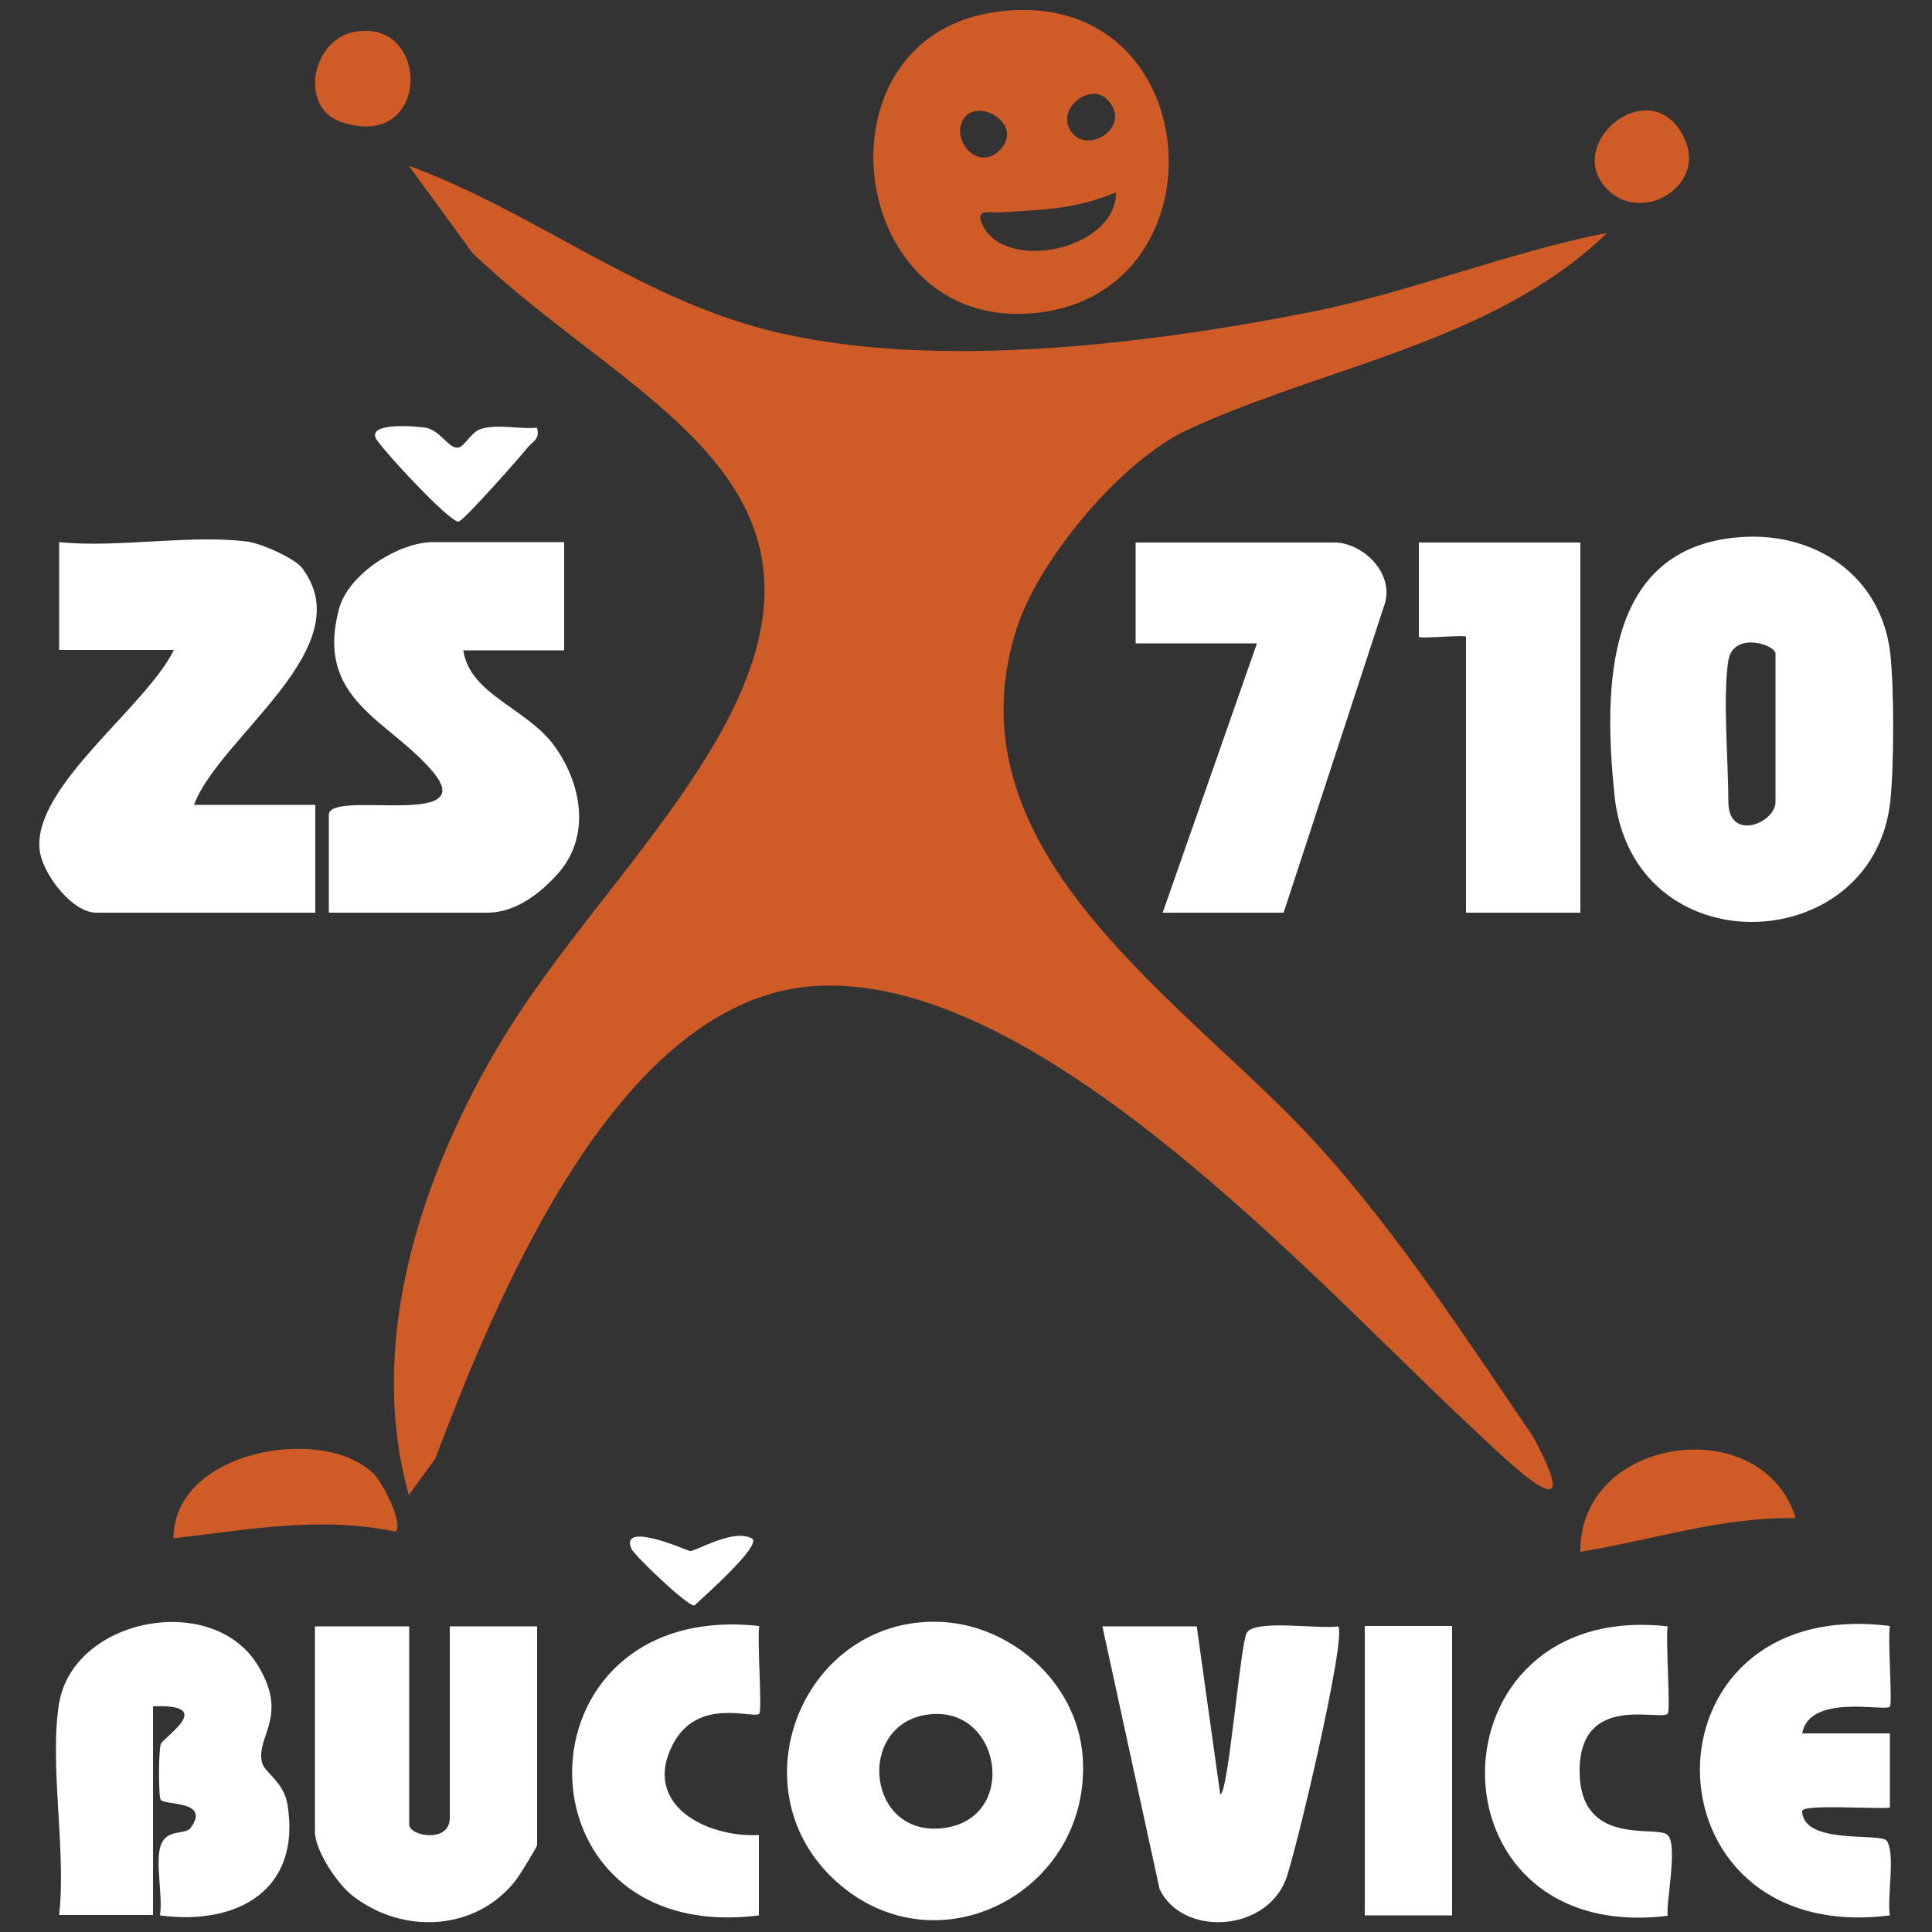 <?xml version="1.0" encoding="UTF-8"?>
<svg id="Layer_1" xmlns="http://www.w3.org/2000/svg" version="1.1" viewBox="0 0 500 500">
  <rect x="0" y="0" width="500" height="500" fill="#333333" stroke="none"/>
  <!-- Generator: Adobe Illustrator 29.0.0, SVG Export Plug-In . SVG Version: 2.1.0 Build 186)  -->
  <defs>
    <style>
      .st0 {
        fill: #cf5c27;
      }

      .st1 {
        fill: #fff;
      }
    </style>
  </defs>
  <path class="st0" d="M415.9,60.3c-29.1,28.2-73.1,34.5-108.5,50.9-17.1,7.9-38.5,33.4-44.3,51.5-18.7,58.4,44.7,96.9,77.9,133.6,21.1,23.3,38.4,50.1,55.7,75.4,15.3,28.3-7.6,5.4-16.6-3-40-37.3-112.6-118.6-170.7-113.4-50.3,4.6-81.4,81.7-96.8,122.3l-6.8,9.3c-10.8-38.6,2.5-80.3,21.9-114,16.5-28.6,41.5-53.3,57.8-81.5,38.7-67-22.2-86.6-63.2-125.9l-16.5-22.6c30.6,11.2,56.9,32.1,88.4,41.3,42.7,12.5,101.8,5.1,145.3-3.5,25.9-5.2,50.4-15.3,76.3-20.4Z"/>
  <path class="st1" d="M450.5,139c19.4-1.4,36.4,10.1,38.7,30.1,1,9,1,29.2,0,38.3-4.4,40.7-66.9,43.1-71.4-1.8-2.8-27.7-2.6-64.1,32.7-66.6ZM447.3,170.9c-1.5,9.3,0,26.2,0,36.6s12.2,5.6,12.2,0v-38.3c0-2.4-10.9-5.9-12.2,1.7Z"/>
  <path class="st1" d="M65,140.4c2.9.4,11.2,4.1,13.1,6.5,15.8,20.6-21.3,43.7-27.9,61.4h31.4v27.9H24.9c-6.3,0-14.3-10.4-14.7-16.8-1.1-16.3,27.6-36.5,34.8-51.2H15.3v-27.9c15.3,1.6,34.9-2.2,49.6,0Z"/>
  <path class="st1" d="M146,140.4v27.9h-26.1c1.7,11.4,16.1,14.8,23.4,24.5,7.2,9.8,9.8,23.6,1,33.4s-16,10-18.3,10h-40.9v-25.3c0-6.7,39.5,3.8,26.9-11.2-11.4-13.5-30.5-18.5-24.3-42,2.4-9.2,15.5-17.4,24.4-17.4h34Z"/>
  <path class="st0" d="M257,3.2c56.4-8.6,61.7,75.6,8.2,78-46.3,2-54.7-70.8-8.2-78ZM286.6,25.8c-4.5-4.7-13.6,2.5-9.3,8.4s15.9-1.5,9.3-8.4ZM258.7,38.9c6.5-6.5-5.3-13.8-9.2-8.3-3.8,5.4,3.6,14,9.2,8.3ZM288.8,49.8c-11.3,4.6-18.9,4.4-30.5,5.2-1.9.1-5.7-1-4.3,2.6,5.3,13.3,34.9,7.2,34.8-7.8Z"/>
  <path class="st1" d="M241.2,419.7c19.4-.3,37.6,15.2,39,35,2.4,34.7-37.5,55.8-63.7,32.3s-9.4-66.8,24.7-67.3ZM239.6,443.8c-18.1,3-15.2,31.8,4.6,29.3,19.8-2.5,14.9-32.5-4.6-29.3Z"/>
  <path class="st1" d="M332.3,236.2h-31.4l24.4-69.7h-31.4v-26.1h51.4c7.5,0,15.9,8.2,12.9,16.4l-26,79.4Z"/>
  <path class="st1" d="M15.3,440.8c3.7-22.1,39.8-29.1,51.5-9.7,8,13.2-.6,18.2,1,25,.7,2.8,5.6,4.9,6.6,10.9,3.6,22.1-12.9,31.4-33,28.7.8-5.1-1.3-13.7.2-18.1s6.4-2.7,7.7-4.5c5.3-7.2-6.4-5.8-7.7-7.3-.6-.7-.6-12.6,0-14.4s14.7-10.5-2-9.8v54H15.3c1.9-16.6-2.6-39,0-54.9Z"/>
  <path class="st1" d="M105.9,420.8v51.4c0,3,10.5,4.9,10.5-1.7v-49.6h22.6v56.6c0,.5-4.3,7.4-5.2,8.7-10.2,13.6-29.5,14.7-42.7,4.3-4-3.2-9.6-11.7-9.6-16.5v-53.1h24.4Z"/>
  <path class="st1" d="M409,140.4v95.8h-29.6v-71.4c0-.6-12.2.6-12.2,0v-24.4h41.8Z"/>
  <path class="st1" d="M309.7,420.8l6.1,43.6c2.1,0,5.2-39.4,6.9-41.9,2.3-3.5,18.8-.8,23.6-1.6,2.4,2.4-11.3,60.1-13.6,65.7-5.4,13.5-26.7,14.6-32.6,2.3l-14.8-68h24.4Z"/>
  <path class="st1" d="M489.1,420.8c-.6,3.3.7,20.2,0,20.9-1.3,1.3-20.8-3.5-22.7,6.9h22.7s0,19.2,0,19.2c-2.6.5-22.7-1-22.7.9.2,8.9,20.4,5.5,21.9,7.7,2.3,3.5,0,14.5.8,19.3-65.1,8.3-66-83.2,0-74.9Z"/>
  <path class="st1" d="M196.5,420.8c-.6,3.5.8,21.9,0,22.7-1.4,1.5-15.9-4.6-22.4,8-8,15.5,8.6,24.1,22.3,23.4v20.8c-64.6,8.2-64.3-81.9,0-74.9Z"/>
  <path class="st1" d="M431.6,420.8c-.6,3.5.8,21.9,0,22.7-2,2-22.8-5.5-22.8,14.8,0,20,20.1,13.9,22.8,16.6s-.5,17.6,0,20.9c-63.5,7.8-62.6-81.9,0-74.9Z"/>
  <rect class="st1" x="353.2" y="420.8" width="22.6" height="74.9"/>
  <path class="st0" d="M96.6,381.3c2.3,2.2,7.9,12.9,5.8,15.1-19.5-4.1-38.2-.5-57.5,1.7,0-22.6,38.3-29.6,51.7-16.8Z"/>
  <path class="st0" d="M464.7,392.9c-19.1-.4-37.1,5.7-55.7,8.7-.3-30.2,47.3-36.5,55.7-8.7Z"/>
  <path class="st1" d="M139,110.8c.8,3-1.3,3.5-2.6,5.2s-16.4,18.8-17.7,19c-2.2.4-20.6-19.5-21.5-21.7-1.7-4.2,11.3-2.9,13-2.6,4,.8,6,5.7,8.5,5.1,1.7-.4,3.2-4,5.8-4.8,4.2-1.3,9.9.1,14.4-.3Z"/>
  <path class="st0" d="M91.5,8.3c20-4.1,20.3,31.1-3.1,23.3-11.1-3.7-7.8-21.1,3.1-23.3Z"/>
  <path class="st0" d="M416.4,49.4c-12.8-11.9,11.2-31.7,19.6-13.4,5.5,11.9-10.5,21.8-19.6,13.4Z"/>
  <path class="st1" d="M194.7,398.2c2.3,2-13,15.4-15,17.3-1.7.3-15.6-13-16.3-14.7-3.1-7.3,14.3.4,15.1.6,1.5.2,11.3-6,16.2-3.2Z"/>
</svg>